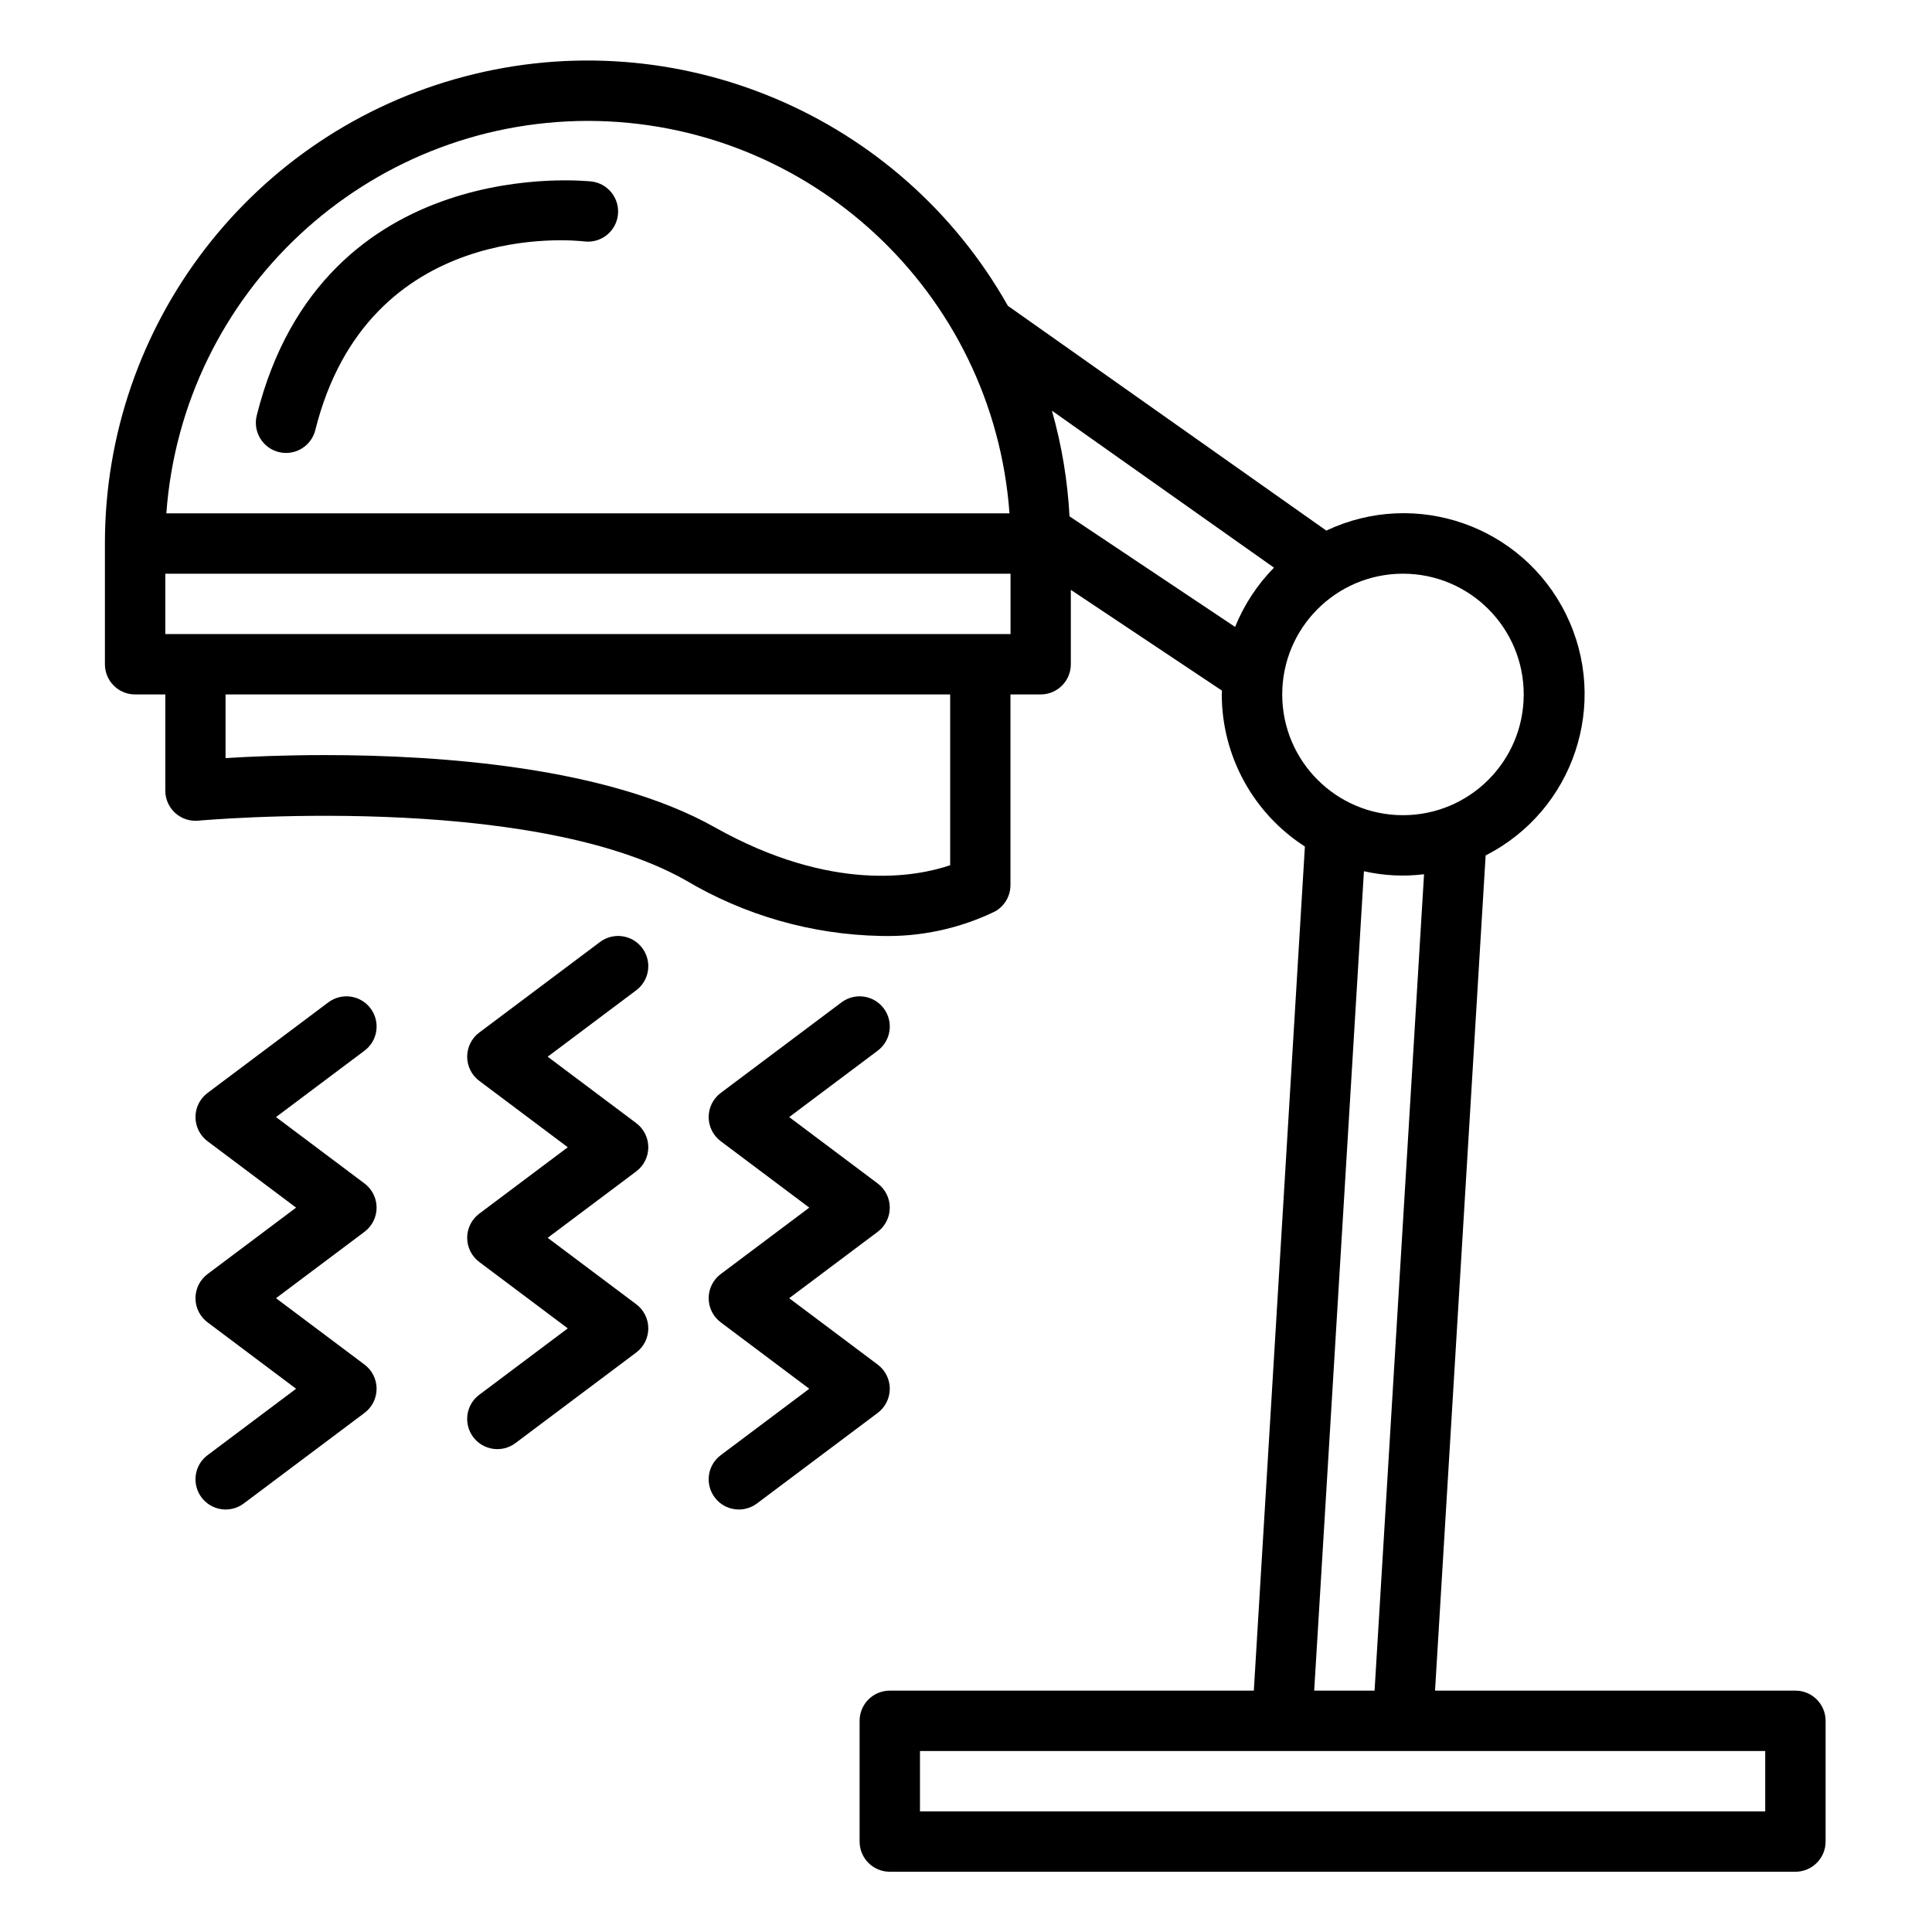 <svg height="638pt" viewBox="-35 -20 638 638.683" width="638pt" xmlns="http://www.w3.org/2000/svg"><path d="m558.188 538.891h-119.133l16.73-276.109c29.148-14.816 40.996-50.297 26.598-79.648-14.398-29.359-49.707-41.707-79.266-27.73l-105.27-74.305c-35.668-63.137-109.426-94.285-179.555-75.824-70.129 18.457-118.988 81.887-118.949 154.402v39.918c0 5.512 4.469 9.977 9.98 9.977h9.977v31.746c-.012 2.816 1.168 5.508 3.246 7.406 2.082 1.906 4.867 2.836 7.676 2.574 1.078-.102 108.691-9.789 160.965 19.629 19.57 11.664 41.844 18.039 64.629 18.48 13.062.367 26.023-2.41 37.785-8.102 3.148-1.77 5.094-5.098 5.094-8.703v-63.031h9.98c5.508 0 9.977-4.465 9.977-9.977v-24.598l49.957 33.309c0 .43-.059.84-.059 1.266.027 20.34 10.379 39.277 27.48 50.277l-16.883 279.043h-120.344c-5.508 0-9.977 4.469-9.977 9.98v39.914c0 5.512 4.469 9.98 9.977 9.98h299.383c5.512 0 9.977-4.469 9.977-9.98v-39.914c0-5.512-4.465-9.98-9.977-9.98zm-399.176-518.926c73.254.094 134.035 56.676 139.363 129.73h-278.723c5.328-73.055 66.109-129.637 139.359-129.73zm119.754 246.062c-10.98 3.742-39.129 9.219-77.836-12.547-35.328-19.875-90.414-23.863-128.863-23.863-13.543 0-25.031.504-32.844 1v-21.047h239.543zm19.957-76.414h-279.422v-19.957h279.422zm19.5-38.918c-.633-11.828-2.582-23.539-5.816-34.93l73.406 51.891c-5.527 5.625-9.895 12.281-12.852 19.594zm110.234 18.961c22.043 0 39.914 17.871 39.914 39.914 0 22.047-17.871 39.918-39.914 39.918-22.047 0-39.918-17.871-39.918-39.918 0-22.043 17.871-39.914 39.918-39.914zm-12.906 98.355c6.516 1.484 13.242 1.82 19.871.996l-16.355 269.883h-19.961zm132.656 310.797h-279.422v-19.961h279.422zm0 0"/><path d="m160.25 40c-.887-.078-88.863-10.055-110.711 77.332-1.336 5.348 1.914 10.773 7.266 12.109.789.199 1.602.297 2.414.297 4.578-.004 8.559-3.121 9.672-7.555 17.484-69.957 85.82-62.75 88.895-62.371 5.473.68 10.457-3.203 11.133-8.676.68-5.473-3.211-10.457-8.676-11.137zm0 0"/><path d="m119.098 389.199c0 3.145 1.48 6.102 3.988 7.98l29.27 21.957-29.27 21.957c-4.41 3.305-5.301 9.562-1.992 13.973 3.305 4.406 9.559 5.301 13.969 1.992l39.918-29.938c2.512-1.883 3.992-4.84 3.992-7.984 0-3.141-1.48-6.098-3.992-7.98l-29.27-21.957 29.27-21.957c2.512-1.879 3.992-4.836 3.992-7.98s-1.48-6.102-3.992-7.98l-29.27-21.957 29.27-21.957c4.41-3.305 5.301-9.559 1.992-13.969-3.301-4.41-9.559-5.301-13.969-1.992l-39.918 29.938c-2.508 1.879-3.988 4.836-3.988 7.98s1.48 6.102 3.988 7.98l29.27 21.957-29.27 21.957c-2.508 1.879-3.988 4.84-3.988 7.98zm0 0"/><path d="m29.281 409.16c0 3.141 1.48 6.098 3.992 7.98l29.27 21.957-29.27 21.957c-4.41 3.301-5.301 9.559-1.992 13.969 3.301 4.41 9.559 5.301 13.969 1.992l39.918-29.938c2.508-1.883 3.988-4.84 3.988-7.98 0-3.145-1.48-6.102-3.988-7.984l-29.27-21.953 29.27-21.957c2.508-1.883 3.988-4.84 3.988-7.984 0-3.141-1.48-6.098-3.988-7.98l-29.27-21.957 29.27-21.957c4.41-3.301 5.301-9.559 1.992-13.969-3.305-4.41-9.559-5.301-13.969-1.992l-39.918 29.938c-2.512 1.883-3.992 4.84-3.992 7.98 0 3.145 1.48 6.102 3.992 7.984l29.27 21.953-29.27 21.957c-2.512 1.883-3.992 4.84-3.992 7.984zm0 0"/><path d="m198.93 409.16c0 3.141 1.48 6.098 3.992 7.98l29.27 21.957-29.27 21.957c-4.41 3.301-5.301 9.559-1.992 13.969 3.301 4.41 9.559 5.301 13.969 1.992l39.918-29.938c2.508-1.883 3.988-4.84 3.988-7.98 0-3.145-1.48-6.102-3.988-7.984l-29.27-21.953 29.27-21.957c2.508-1.883 3.988-4.84 3.988-7.984 0-3.141-1.48-6.098-3.988-7.98l-29.27-21.957 29.27-21.957c4.41-3.301 5.301-9.559 1.992-13.969-3.305-4.41-9.559-5.301-13.969-1.992l-39.918 29.938c-2.512 1.883-3.992 4.84-3.992 7.98 0 3.145 1.48 6.102 3.992 7.984l29.27 21.953-29.27 21.957c-2.512 1.883-3.992 4.84-3.992 7.984zm0 0"/></svg>